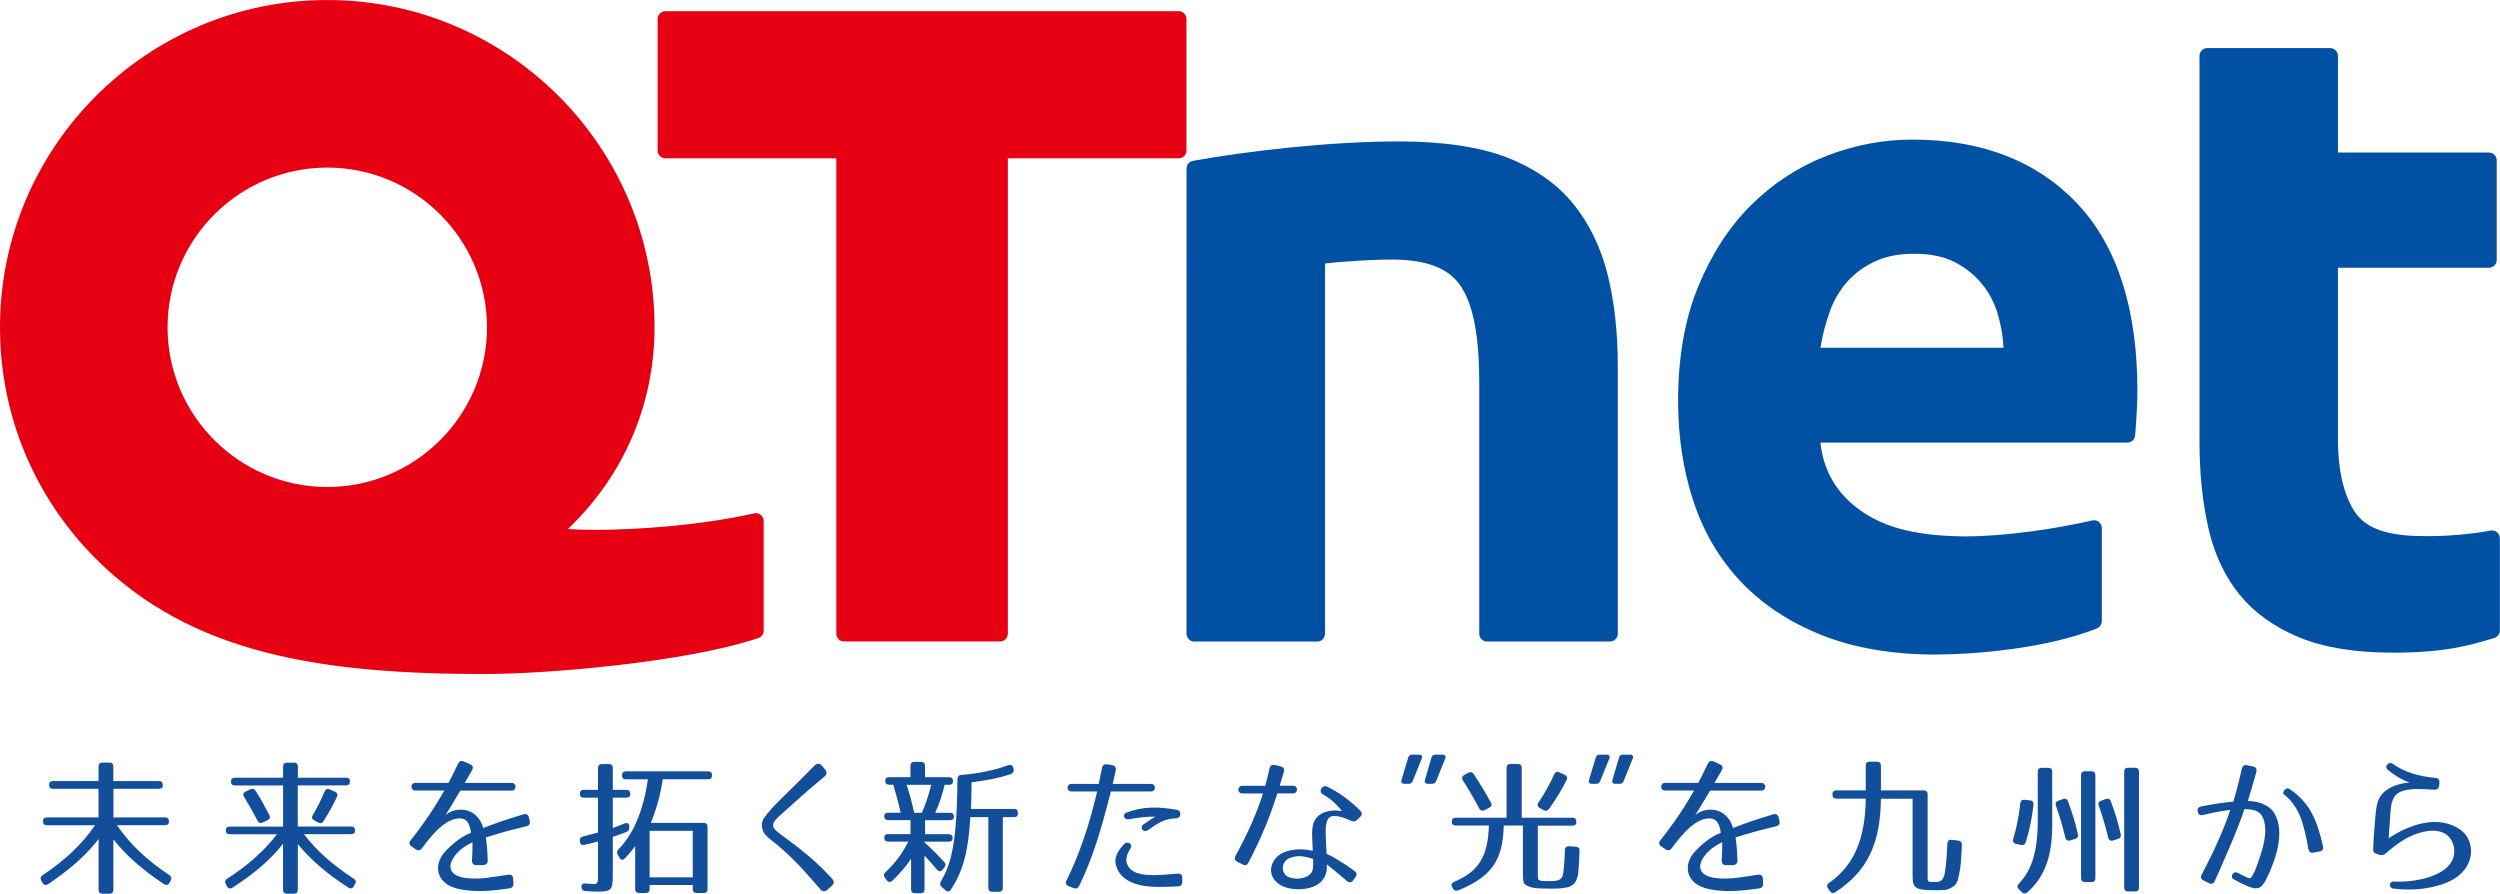 <?xml version="1.0" encoding="UTF-8"?><svg id="_レイヤー_1" xmlns="http://www.w3.org/2000/svg" width="134.8mm" height="48.19mm" viewBox="0 0 382.1 136.59"><defs><style>.cls-1{fill:#124e99;}.cls-1,.cls-2,.cls-3{stroke-width:0px;}.cls-2{fill:#0051a4;}.cls-3{fill:#e60012;}</style></defs><path class="cls-2" d="m227.29,98.05c-.66,0-1.2-.54-1.2-1.2v-38.44c0-6.88-.88-11.62-2.7-14.49-1.84-2.91-5.27-4.26-10.79-4.26-2.01,0-6.76.22-10.08.61v56.58c0,.67-.54,1.2-1.21,1.2h-18.76c-.67,0-1.2-.54-1.2-1.2V25.76c0-.58.42-1.08.99-1.18,7.58-1.37,20.39-2.97,31.54-2.97,6.68,0,12.4.86,16.54,2.49,4.2,1.65,7.57,4.02,10.02,7.03,2.45,3.02,4.22,6.65,5.26,10.8,1.04,4.16,1.56,8.84,1.56,13.93v40.99c0,.67-.54,1.2-1.2,1.2h-18.76Z"/><path class="cls-2" d="m295.96,100.04c-6.69,0-12.6-1-17.54-2.98-4.96-1.98-9.11-4.73-12.36-8.17-3.25-3.44-5.69-7.58-7.24-12.29-1.55-4.71-2.34-9.87-2.34-15.35,0-6.61,1.03-12.46,3.05-17.4,2.03-4.95,4.73-9.14,8.03-12.43,3.3-3.3,7.15-5.84,11.44-7.53,4.29-1.7,8.76-2.56,13.29-2.56,10.56,0,19.02,3.27,25.15,9.73,6.13,6.46,9.24,16.09,9.24,28.63,0,1.63-.11,3.87-.34,6.84-.05.63-.57,1.11-1.2,1.11h-46.91c.47,4.34,2.53,7.83,6.11,10.37,3.52,2.5,7.99,3.72,14.51,3.94.49.02.99.03,1.5.03,6.25,0,14.25-1.23,19.41-2.44.09-.02.18-.03.28-.03.27,0,.53.09.75.26.29.23.45.57.45.94v14.21c0,.49-.3.94-.75,1.12-7.83,3.15-19.08,3.99-24.5,3.99m10.23-46.89c-.09-1.79-.4-3.56-.92-5.26-1.06-3.46-3.32-6.16-6.53-7.82-1.65-.85-3.73-1.28-6.18-1.28s-4.41.4-6.11,1.21c-3.3,1.56-5.62,4.19-6.89,7.82-.61,1.74-1.07,3.53-1.35,5.33h0,27.99Z"/><path class="cls-2" d="m365.73,99.75c-5.76,0-10.59-.79-14.35-2.35-3.78-1.56-6.84-3.76-9.09-6.53-2.26-2.77-3.86-6.19-4.76-10.16-.9-3.96-1.36-8.41-1.36-13.21V8.54c0-.66.54-1.2,1.2-1.2h18.76c.66,0,1.2.54,1.2,1.2v14.77h23.07c.66,0,1.2.54,1.2,1.2v15.21c0,.66-.54,1.2-1.2,1.2h-23.07v26.29c0,4.43.79,8.02,2.35,10.66,1.53,2.6,4.44,3.84,9.44,4.04.6.02,1.22.03,1.86.03,3.25,0,6.6-.29,9.69-.85.07-.01.14-.02.21-.02.28,0,.55.1.77.28.27.23.43.57.43.92v14.08c0,.53-.34.99-.85,1.15-3.96,1.23-7.85,2.25-15.52,2.25"/><path class="cls-3" d="m129.02,98.05c-.66,0-1.2-.54-1.2-1.2V24.2h-26.1c-.67,0-1.21-.54-1.21-1.2V2.91c0-.67.54-1.2,1.21-1.2h78.42c.67,0,1.2.54,1.2,1.2v20.09c0,.67-.54,1.2-1.2,1.2h-26.1v72.64c0,.66-.54,1.2-1.2,1.2h-23.81Z"/><path class="cls-3" d="m74.43,103.02c-25.3,0-45.15-3-59.79-17.63C5.2,75.93,0,63.38,0,50.02,0,22.44,22.44,0,50.02,0s50.02,22.44,50.02,50.02c0,11.76-4.71,22.71-13.25,30.83,1.23.09,2.67.13,4.28.13,6.01,0,15.95-.66,24.18-2.52.09-.02.18-.03.27-.03.27,0,.54.09.75.26.29.23.45.57.45.94v16.75c0,.52-.33.98-.82,1.14-11.5,3.84-33.02,5.49-41.46,5.49M50.02,25.61c-13.46,0-24.41,10.95-24.41,24.41s10.95,24.41,24.41,24.41,24.41-10.95,24.41-24.41-10.95-24.41-24.41-24.41"/><path class="cls-1" d="m24.9,119.98c0,.38-.2.58-.61.58h-6.95v4.37h7.88c.41,0,.61.2.61.61,0,.38-.2.58-.61.58h-7.34c1.94,2.86,4.59,5.38,8.01,7.63.31.2.38.5.2.83l-.18.34c-.18.34-.5.43-.86.2-3.35-2.23-5.92-4.52-7.72-6.84v7.7c0,.41-.2.61-.61.61h-1.04c-.4,0-.61-.2-.61-.61v-7.76c-1.82,2.39-4.37,4.68-7.72,6.91-.36.22-.67.13-.86-.2l-.18-.34c-.18-.34-.11-.63.2-.83,3.4-2.25,6.08-4.77,8.01-7.63h-7.34c-.41,0-.61-.2-.61-.61,0-.38.2-.59.61-.59h7.88v-4.37h-6.95c-.41,0-.61-.2-.61-.61,0-.38.2-.58.61-.58h6.95v-2.21c0-.41.2-.61.61-.61h1.04c.4,0,.61.2.61.61v2.21h6.95c.41,0,.61.2.61.61Z"/><path class="cls-1" d="m53.48,119.46c0,.38-.2.58-.61.58h-7.36v6.28h8.15c.41,0,.61.2.61.61,0,.36-.2.56-.61.56h-7.2c1.91,2.54,4.48,4.79,7.61,6.8.31.2.4.5.2.83l-.18.31c-.2.36-.5.45-.83.23-3.38-2.16-5.94-4.41-7.74-6.66v6.98c0,.41-.2.61-.61.61h-1.04c-.4,0-.61-.2-.61-.61v-7.02c-1.82,2.32-4.37,4.57-7.74,6.71-.34.22-.65.13-.83-.2l-.18-.34c-.18-.34-.11-.63.2-.83,3.13-2,5.69-4.25,7.61-6.8h-7.2c-.41,0-.61-.2-.61-.61,0-.36.2-.56.61-.56h8.15v-6.28h-7.36c-.41,0-.61-.2-.61-.61,0-.38.2-.58.61-.58h7.36v-1.69c0-.41.2-.61.61-.61h1.04c.4,0,.61.2.61.61v1.69h7.36c.41,0,.61.2.61.61Zm-14.4,1.42c.68,1.08,1.37,2.3,2.07,3.65.2.36.09.65-.27.83l-.72.34c-.36.16-.63.07-.81-.29-.61-1.19-1.31-2.41-2.03-3.6-.23-.36-.14-.65.22-.83l.7-.34c.34-.16.63-.09.83.25Zm12.42.9c-.5,1.12-1.19,2.34-2.05,3.71-.2.34-.5.4-.83.22l-.61-.34c-.34-.18-.41-.47-.2-.81.65-1.06,1.24-2.27,1.8-3.6.16-.36.45-.47.81-.31l.77.34c.36.16.47.45.31.79Z"/><path class="cls-1" d="m80.48,126.28c-2.5.59-4.28,1.08-6.23,1.71.16.99.25,2.03.29,3.49.02.45-.23.7-.65.74h-1.1c-.45,0-.67-.25-.65-.72.07-1.24.09-2.05.07-2.77-.29.14-1.96.9-2.86,2.3-1.13,1.71-.27,2.84,1.64,3.13,1.15.18,2.3.13,3.44,0,.99-.11,1.98-.29,3.26-.47.47-.07.72.16.74.63l.04.72c.02.43-.2.67-.61.74-2.57.36-4.91.61-7.27.18-1.19-.2-2.7-.7-3.33-1.98-.65-1.28-.22-2.77.79-3.85,2-2.14,3.71-2.77,3.94-2.84-.13-1.15-.56-2.05-1.35-2.18-2.21-.34-4.41,2.16-6.14,4.52-.25.36-.58.43-.95.18l-.63-.43c-.38-.25-.45-.58-.16-.95.92-1.15,3.11-3.98,5.15-7.61h-4.41c-.83,0-.81-1.17,0-1.17h5.06c.5-.94,1.1-2.21,1.46-2.95.2-.38.5-.5.9-.31l.92.41c.43.18.54.5.32.9-.27.45-.65,1.13-1.13,1.96h7.16c.81,0,.81,1.17,0,1.17h-7.83c-.65,1.12-1.44,2.41-2.27,3.76,1.53-1.37,4.82-1.33,5.78,1.96,1.73-.68,3.42-1.28,6.14-2.09.43-.13.72.05.83.47l.13.54c.11.43-.09.72-.52.81Z"/><path class="cls-1" d="m96.34,121.33c0,.38-.2.58-.61.58h-2.07v4.64c.67-.25,1.28-.47,1.8-.7.41-.16.72.02.72.45v.14c0,.34-.11.58-.45.72-.76.29-1.49.54-2.07.74v5.69c0,2.41-.18,2.68-2.3,2.68-.38,0-.99-.02-1.89-.09-.38-.02-.58-.25-.61-.63-.02-.36.22-.56.65-.52.7.04,1.17.09,1.35.09.63,0,.54-.79.54-1.46v-5.06c-.79.23-1.46.41-2.07.52-.41.09-.65-.09-.7-.5v-.09c-.05-.36.11-.61.5-.7.85-.2,1.6-.41,2.27-.59v-5.33h-2.16c-.41,0-.61-.2-.61-.61,0-.38.2-.58.61-.58h2.16v-3.33c0-.41.2-.61.61-.61h1.04c.41,0,.61.2.61.61v3.33h2.07c.41,0,.61.2.61.61Zm12.49-2.84c0,.41-.2.61-.61.61h-6.93c-.36,2.41-.95,4.57-1.82,6.66h8.06c.41,0,.61.2.61.61v9.5c0,.41-.2.61-.61.61h-1.04c-.41,0-.61-.2-.61-.61v-.61h-6.59v.61c0,.41-.2.61-.61.61h-.99c-.4,0-.61-.2-.61-.61v-6.55c-.47.65-1.04,1.33-1.58,1.87-.29.32-.61.27-.83-.11l-.25-.43c-.18-.31-.14-.58.11-.85,2.21-2.23,3.76-5.72,4.5-10.69h-3.35c-.41,0-.61-.2-.61-.61s.2-.61.61-.61h12.54c.41,0,.61.2.61.61Zm-2.95,8.49h-6.59v7.11h6.59v-7.11Z"/><path class="cls-1" d="m125.44,135.98c-.97-1.1-1.78-2.07-2.68-3.04-1.06-1.15-2.12-2.21-3.67-3.56-.45-.41-.97-.77-1.4-1.13-.45-.36-.81-.72-.99-1.08-.32-.67-.36-1.46,0-2.03.7-1.04,1.71-2.12,3.13-3.49,1.28-1.26,2.54-2.48,4.7-4.68.32-.32.79-.32,1.06.02l.56.67c.27.32.22.72-.09.99-2.63,2.16-4.5,3.87-7,6.12-1.17,1.08-1.24,1.64.02,2.57,3.56,2.61,5.76,4.37,8.15,7.02.27.29.25.68-.04.95l-.77.72c-.29.27-.72.25-.99-.07Z"/><path class="cls-1" d="m145.66,119.4c0,.36-.2.54-.61.54h-.67c-.32,1.42-.79,2.81-1.44,4.28h2.25c.41,0,.61.2.61.61,0,.34-.2.52-.61.52h-3.8v2.14h3.6c.41,0,.61.2.61.61,0,.36-.2.54-.61.54h-3.8c1.22,1.1,2.25,2.14,3.13,3.11.25.29.25.56,0,.85l-.27.32c-.29.34-.61.29-.86-.02-.56-.7-1.19-1.4-1.89-2.12v5.13c0,.41-.2.61-.61.61h-.83c-.41,0-.61-.2-.61-.61v-4.66c-.79,1.17-1.71,2.27-2.86,3.35-.29.27-.61.25-.86-.07l-.27-.36c-.25-.32-.2-.61.07-.86,1.44-1.35,2.61-2.9,3.49-4.68h-3.06c-.41,0-.61-.2-.61-.61,0-.36.2-.54.61-.54h3.4v-2.14h-3.4c-.41,0-.61-.2-.61-.61,0-.34.2-.52.61-.52h1.89c-.32-1.51-.72-2.95-1.13-4.28h-.61c-.41,0-.61-.2-.61-.61,0-.36.2-.54.61-.54h3.24v-1.73c0-.41.2-.61.61-.61h1.01c.41,0,.61.2.61.61v1.73h3.67c.41,0,.61.2.61.61Zm-5.92,4.82h1.15c.52-1.1,1.01-2.57,1.44-4.28h-3.76c.47,1.42.83,2.81,1.17,4.28Zm14.79-5.92c-1.58.54-3.62.97-6.03,1.26-.02,1.82-.07,3.2-.09,4.07h6.57c.41,0,.61.2.61.61v.04c0,.41-.2.61-.61.61h-1.71v10.8c0,.41-.2.61-.61.61h-.99c-.41,0-.61-.2-.61-.61v-10.8h-2.75c-.32,5.38-1.15,8.28-2.97,11.07-.23.36-.54.38-.86.09l-.56-.5c-.27-.25-.29-.54-.11-.86,1.19-1.96,1.82-4.1,2.21-7.99.18-1.94.29-4.48.32-7.63,0-.38.2-.61.58-.63,2.77-.25,5.09-.72,7.18-1.49.38-.13.67,0,.77.38l.04.18c.09.36-.02.63-.38.77Z"/><path class="cls-1" d="m164.95,135.38c-.18.38-.5.5-.9.34l-.7-.27c-.43-.16-.54-.5-.34-.9,2.03-4.1,3.42-8.42,4.48-12.76l.2-.83h-3.92c-.81,0-.81-1.15,0-1.15h4.16l.5-2.45c.09-.43.36-.61.79-.54l.79.13c.43.07.61.38.52.81l-.47,2.05h5.85c.81,0,.81,1.15,0,1.15h-6.12l-.18.7c-1.19,4.64-2.5,9.29-4.66,13.73Zm15.08.09c-1.69.07-2.63.11-3.56.07-2.14-.07-5.2-.61-5.92-3.33-.32-1.22.38-2.27,1.28-3.22.52-.54,1.37.04.95.7-.58.9-.74,1.62-.56,2.21.52,1.67,2.54,1.87,4.25,1.85,1.1-.02,2-.09,3.49-.23.47-.04.74.18.74.63v.63c0,.45-.23.67-.68.7Zm-3.44-10.65c-.74-.04-2.36.07-4.01.38-.88.16-1.1-.79-.34-1.04,2.54-.9,4.64-.9,7.52-.41.43.04.72.36.63.77-.07.4-.34.56-.74.56-.86.02-1.64.22-2.27.56-.41.22-.79.45-1.17.7-.25.18-.5.38-.85.59-.65.34-1.22-.47-.63-.9l.52-.36c.34-.25.74-.52,1.35-.86Z"/><path class="cls-1" d="m190.82,131.82c-.2.41-.52.5-.92.29l-.79-.4c-.38-.2-.5-.52-.27-.92,1.96-3.6,3.22-6.46,4.19-9.52h-3.13c-.86,0-.83-1.17,0-1.17h3.47c.25-.83.45-1.71.67-2.66.09-.43.38-.63.83-.52l.88.22c.45.11.61.41.47.83-.2.74-.43,1.46-.63,2.12h2.03c.83,0,.81,1.17,0,1.17h-2.39c-1.08,3.38-2.27,6.44-4.41,10.56Zm15.64-6.39c-.92-.45-1.78-.7-2.45-.72-.88-.04-1.21.47-1.35,1.51-.07.52-.04,1.17-.02,1.91.02.7.07,1.51.11,2.36.54.2,2.43,1.26,4.28,2.63.36.27.41.58.14.94l-.36.5c-.25.36-.58.38-.95.09-1.42-1.22-2.41-2.03-3.06-2.54,0,.27,0,.54-.02.81-.04.36-.14.74-.32,1.1-.88,1.67-3.11,2.03-4.77,1.85-.77-.07-1.69-.31-2.43-.92-1.76-1.42-1.01-3.83.92-4.66,1.49-.63,3.13-.56,4.46-.25-.02-.9-.09-1.67-.09-2.32-.02-.72.02-1.33.2-1.87.45-1.44,1.91-1.98,3.29-1.98.32,0,.88.07,1.08.09-.68-.85-1.62-1.82-2.9-2.54-.83-.47-.11-1.53.61-1.19,1.89.9,3.47,2.09,5.06,3.65.32.32.32.65,0,.97l-.47.45c-.29.27-.58.32-.95.13Zm-9.59,5.83c-.83.45-1.12,1.67-.4,2.45.31.34.83.5,1.42.56,1.15.11,2.39-.34,2.68-1.15.09-.25.13-.54.13-.86v-.97c-1.21-.43-2.59-.7-3.83-.04Z"/><path class="cls-1" d="m215.33,119.79h-.69c-.38,0-.54-.23-.44-.57l1.03-3.44c.1-.31.29-.44.59-.44h1.09c.38,0,.54.25.4.59l-1.4,3.46c-.11.27-.29.4-.59.4Zm3.58,0h-.69c-.38,0-.54-.23-.44-.57l1.01-3.44c.1-.31.29-.44.59-.44h1.11c.38,0,.54.25.4.59l-1.4,3.46c-.11.27-.29.4-.59.4Z"/><path class="cls-1" d="m240.94,125.61c0,.38-.2.58-.61.58h-5.29v7.25c0,.36-.04.95.16,1.04.29.16.36.16.54.16.27.02.65.02,1.28.02,1.06,0,1.53-.16,1.8-.77.13-.32.29-1.69.36-3.94,0-.43.25-.63.65-.61l1.01.07c.41.02.61.25.58.65l-.04.99c-.04.77-.11,2.05-.18,2.54-.04.34-.27,1.06-.54,1.39-.02.02-.54.52-1.06.63-.25.04-1.08.2-1.67.2h-1.1c-.92,0-1.62-.02-2.05-.07-1.08-.09-1.82-.54-1.91-.88-.07-.31-.11-.63-.11-1.15v-7.54h-2.93c-.11,5.29-1.87,7.83-6.93,9.9-.36.13-.65.07-.83-.27l-.11-.2c-.2-.36-.11-.65.27-.81,3.76-1.6,5.18-3.83,5.33-8.62h-5.06c-.41,0-.61-.2-.61-.61,0-.38.2-.58.61-.58h7.76v-7.61c0-.41.2-.61.61-.61h1.1c.4,0,.61.2.61.61v7.61h7.74c.41,0,.61.2.61.61Zm-15.69-7.29c.99,1.49,1.84,2.93,2.61,4.32.2.36.09.63-.25.81l-.7.36c-.36.18-.63.09-.83-.27-.85-1.6-1.71-3.04-2.5-4.28-.2-.34-.13-.63.23-.83l.58-.32c.34-.18.63-.11.86.2Zm14.18.88c-.65,1.37-1.55,2.86-2.68,4.43-.23.31-.5.36-.83.18l-.58-.32c-.36-.2-.43-.5-.2-.83.88-1.28,1.69-2.75,2.41-4.32.16-.36.45-.47.81-.29l.76.36c.36.16.5.43.32.79Z"/><path class="cls-1" d="m243.99,119.79h-.69c-.38,0-.54-.23-.44-.57l1.03-3.44c.1-.31.29-.44.59-.44h1.09c.38,0,.54.25.4.59l-1.4,3.46c-.11.27-.29.4-.59.4Zm3.58,0h-.69c-.38,0-.54-.23-.44-.57l1.01-3.44c.09-.31.29-.44.59-.44h1.11c.38,0,.54.25.4.59l-1.4,3.46c-.11.27-.29.4-.59.4Z"/><path class="cls-1" d="m271.49,126.28c-2.5.59-4.28,1.08-6.23,1.71.16.99.25,2.03.29,3.49.02.45-.23.7-.65.74h-1.1c-.45,0-.67-.25-.65-.72.07-1.24.09-2.05.07-2.77-.29.14-1.96.9-2.86,2.3-1.13,1.71-.27,2.84,1.64,3.13,1.15.18,2.3.13,3.44,0,.99-.11,1.98-.29,3.26-.47.47-.07.72.16.74.63l.04.72c.02.43-.2.67-.61.74-2.57.36-4.91.61-7.27.18-1.19-.2-2.7-.7-3.33-1.98-.65-1.28-.22-2.77.79-3.85,2-2.14,3.71-2.77,3.94-2.84-.13-1.15-.56-2.05-1.35-2.18-2.21-.34-4.41,2.16-6.14,4.52-.25.36-.59.43-.95.18l-.63-.43c-.38-.25-.45-.58-.16-.95.92-1.15,3.11-3.98,5.15-7.61h-4.41c-.83,0-.81-1.17,0-1.17h5.06c.5-.94,1.1-2.21,1.46-2.95.2-.38.5-.5.9-.31l.92.41c.43.18.54.5.32.9-.27.45-.65,1.13-1.13,1.96h7.16c.81,0,.81,1.17,0,1.17h-7.83c-.65,1.12-1.44,2.41-2.27,3.76,1.53-1.37,4.82-1.33,5.78,1.96,1.73-.68,3.42-1.28,6.14-2.09.43-.13.72.05.83.47l.13.54c.11.43-.09.72-.52.81Z"/><path class="cls-1" d="m294.62,121.42v12.09c0,1.4-.11,1.28,1.24,1.28.68,0,1.06-.2,1.31-.99.13-.45.34-2.14.47-4.86.02-.43.27-.63.68-.58l.97.11c.38.04.58.27.56.67-.09,2.21-.16,3.29-.43,4.55-.25,1.21-.36,1.51-1.22,2-.67.41-1.28.36-2.57.36-2.88,0-3.31-.32-3.31-2.16v-11.82h-4.84c-.07,6.89-2.09,11.1-6.96,14.29-.31.2-.61.16-.83-.16l-.29-.41c-.22-.32-.2-.61.13-.83,3.74-2.61,5.56-6.57,5.63-12.9h-4.48c-.41,0-.61-.2-.61-.61v-.04c0-.41.2-.61.61-.61h4.48v-3.78c0-.41.2-.61.61-.61h1.1c.41,0,.61.2.61.61v3.78h6.53c.4,0,.61.2.61.61Z"/><path class="cls-1" d="m310.8,123c-.2,1.89-.58,3.76-1.17,5.69-.11.38-.38.52-.74.45l-.74-.16c-.4-.09-.56-.36-.45-.74.5-1.71.88-3.56,1.08-5.47.04-.41.27-.58.67-.54l.81.09c.41.04.58.27.54.67Zm-.92,13.37c-.27.25-.58.25-.86-.02l-.45-.43c-.29-.27-.29-.56-.02-.85,1.98-2.07,2.9-4.95,2.9-9.61v-7.5c0-.41.2-.61.61-.61h.99c.4,0,.61.2.61.61v8.1c0,4.77-1.1,7.9-3.78,10.31Zm6.19-13.89c.65,1.71,1.15,3.35,1.51,5,.09.36-.04.63-.43.74l-.74.23c-.38.11-.65-.04-.74-.43-.43-1.78-.92-3.42-1.44-4.88-.13-.36,0-.63.38-.77l.7-.25c.36-.14.63,0,.77.36Zm3.58,12.33h-.97c-.4,0-.61-.2-.61-.61v-15.71c0-.41.2-.61.61-.61h.97c.41,0,.61.2.61.61v15.71c0,.41-.2.61-.61.61Zm2.97-12.33c.65,1.71,1.15,3.35,1.51,5,.09.36-.04.63-.43.74l-.74.23c-.38.11-.65-.04-.74-.43-.43-1.78-.92-3.42-1.44-4.88-.14-.36,0-.63.38-.77l.7-.25c.36-.14.63,0,.77.36Zm3.69,13.77h-1.04c-.41,0-.61-.2-.61-.61v-17.69c0-.41.2-.61.61-.61h1.04c.41,0,.61.2.61.61v17.69c0,.41-.2.61-.61.61Z"/><path class="cls-1" d="m344.87,117.96c-.25.9-.74,2.63-1.31,4.46,1.19,0,3.2.41,4.07,1.91,1.67,2.84.16,7.13-1.15,9.84-.88,1.8-1.49,2-3.58.99-.61-.29-1.1-.54-1.49-.77-.65-.29-.11-1.33.58-1.01.34.2.79.41,1.33.67.47.25.63.27.88-.11l.36-.7h.02c.43-1.08.95-2.48,1.31-3.89.36-1.51.52-3.04.02-4.28-.5-1.28-1.73-1.37-2.86-1.42-1.12,3.38-3.69,9.12-4.55,11.01-.18.41-.52.52-.9.31l-.81-.4c-.38-.18-.5-.52-.29-.9.86-1.62,3.17-6.1,4.37-9.88-1.13.11-2.34.32-4.16.77-.45.11-.74-.07-.81-.52-.09-.43.11-.7.54-.79,2.25-.43,3.53-.61,4.91-.74.61-2.07,1.08-4.05,1.3-5.04.11-.43.38-.61.81-.52l.9.2c.43.09.61.38.5.81Zm7.94,11.79c-.72-4.1-1.42-6.39-3.6-8.24-.61-.16.07-1.35.72-.92,3.17,2.09,4.25,4.93,5.11,8.73.11.45-.07.72-.52.81l-.92.18c-.45.09-.7-.11-.79-.56Z"/><path class="cls-1" d="m372.07,120.7c-.86-.04-1.6-.11-2.27-.11-.88-.02-1.67.05-2.43.25-1.04.29-1.49.86-1.73,1.62-.14.38-.2.81-.25,1.31-.04.43-.29,3.85-.31,4.34,3.13-2.07,7.58-3.69,10.98-1.28,1.85,1.31,2.23,4.16.5,6.23-.9,1.1-2.27,1.76-3.38,2.12-2.23.72-4.61.95-7.34.63-.79-.09-.74-1.12.04-1.08,3.2.18,8.21-.79,9.09-3.67.45-1.46-.18-3.11-1.44-3.74-1.24-.61-2.75-.36-4.12.09-1.76.58-3.26,1.71-4.82,3.04-.29.25-.56.29-.9.2l-.41-.13c-.41-.11-.58-.36-.56-.76.02-1.51.34-5.24.41-5.79.09-.7.22-1.39.5-1.94.63-1.26,2.07-1.96,3.4-2.25.45-.11.99-.16,1.26-.16-1.35-.52-2.3-1.12-3.31-1.94-.67-.54.11-1.37.72-.95,1.89,1.33,3.94,1.91,6.53,2.16.45.04.65.32.61.74l-.04.43c-.04.43-.29.65-.72.63Z"/></svg>